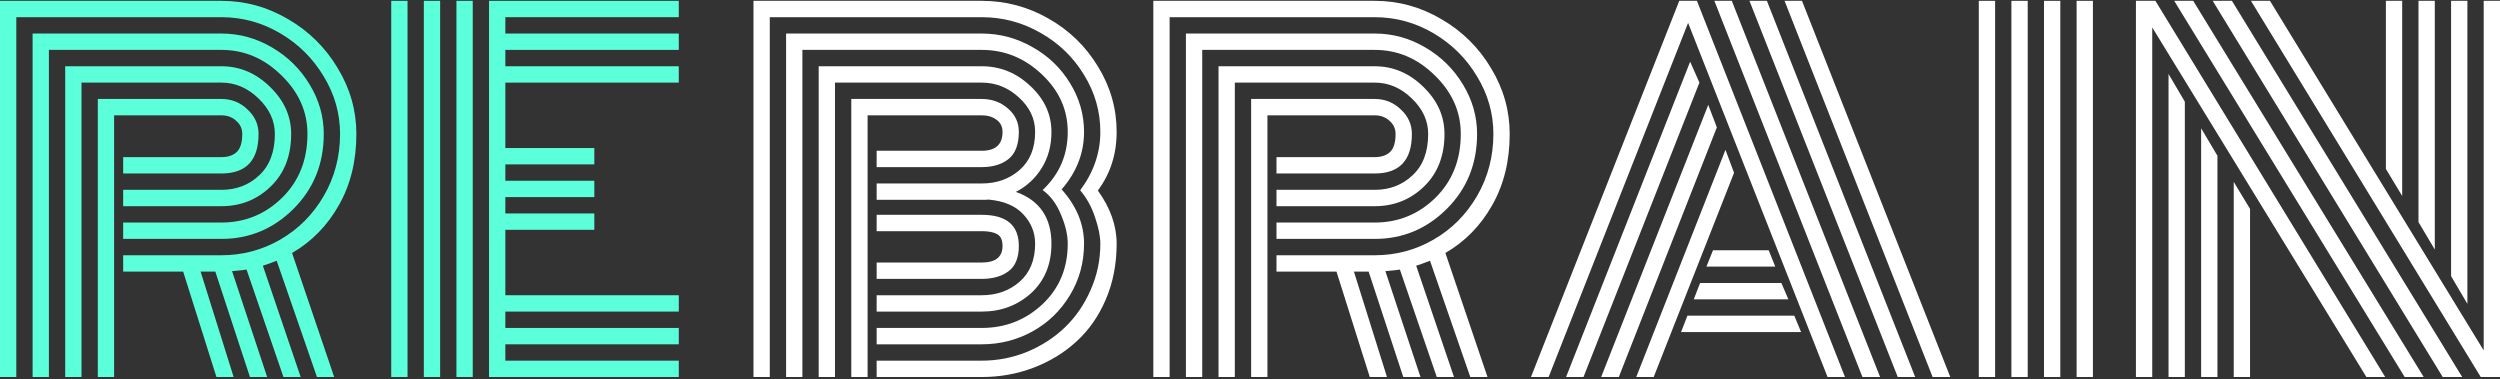 <svg width="600" height="91" viewBox="0 0 600 91" fill="none" xmlns="http://www.w3.org/2000/svg">
<rect x="0" y="0" width="600" height="91" fill="#333333" stroke="none"/>
<path d="M29.56 45.56H53.142C56.729 45.56 59.754 44.397 62.217 42.071C64.716 39.745 65.966 36.437 65.966 32.148C65.966 28.986 64.662 26.151 62.054 23.643C59.446 21.099 56.475 19.827 53.142 19.827H19.562V90.484H15.649V15.902H53.142C57.562 15.902 61.456 17.555 64.825 20.863C68.194 24.134 69.879 27.896 69.879 32.148C69.879 37.382 68.249 41.58 64.988 44.742C61.728 47.904 57.779 49.485 53.142 49.485H29.56V45.56ZM29.56 53.411H53.142C58.794 53.411 63.648 51.43 67.705 47.468C71.762 43.47 73.791 38.363 73.791 32.148C73.791 26.805 71.708 22.117 67.542 18.082C63.412 14.011 58.613 11.976 53.142 11.976H11.737V90.484H7.825V8.051H53.142C57.453 8.051 61.492 9.159 65.26 11.376C69.064 13.594 72.088 16.574 74.334 20.317C76.58 24.025 77.703 27.968 77.703 32.148C77.703 39.308 75.276 45.306 70.422 50.139C65.604 54.937 59.844 57.336 53.142 57.336H29.56V53.411ZM29.56 61.261H53.142C58.214 61.261 62.923 60.008 67.27 57.5C71.618 54.992 75.095 51.502 77.703 47.032C80.311 42.525 81.616 37.564 81.616 32.148C81.616 27.241 80.311 22.644 77.703 18.355C75.131 14.03 71.654 10.577 67.27 7.996C62.887 5.416 58.178 4.125 53.142 4.125H3.912V90.484H0V0.2H53.142C58.83 0.2 64.173 1.672 69.172 4.616C74.171 7.524 78.138 11.449 81.072 16.392C84.043 21.299 85.528 26.551 85.528 32.148C85.528 38.618 84.133 44.306 81.344 49.213C78.591 54.119 74.841 57.954 70.096 60.716L80.203 90.484H76.073L66.401 62.57C64.952 63.151 63.847 63.551 63.086 63.769L72.161 90.484H68.031L59.174 64.696C58.848 64.769 57.689 64.896 55.696 65.078L64.119 90.484H59.989L51.675 65.187H48.144L56.077 90.484H51.947L43.959 65.187H29.56V61.261ZM27.386 90.484H23.474V23.752H53.142C55.57 23.752 57.653 24.588 59.391 26.26C61.166 27.896 62.054 29.858 62.054 32.148C62.054 38.472 59.084 41.635 53.142 41.635H29.56V37.709H53.142C54.7 37.709 55.914 37.309 56.783 36.51C57.689 35.674 58.142 34.22 58.142 32.148C58.142 30.876 57.653 29.822 56.675 28.986C55.733 28.114 54.555 27.678 53.142 27.678H27.386V90.484Z" fill="#5BFFDA"/>
<path d="M113.458 90.484H109.545V0.2H113.458V90.484ZM105.633 90.484H101.721V0.2H105.633V90.484ZM97.808 90.484H93.896V0.2H97.808V90.484ZM121.282 70.857H162.905V74.782H121.282V78.707H162.905V82.633H121.282V86.558H162.905V90.484H117.37V0.2H162.905V4.125H121.282V8.051H162.905V11.976H121.282V15.902H162.905V19.827H121.282V35.528H142.637V39.454H121.282V43.379H142.637V47.304H121.282V51.23H142.637V55.155H121.282V70.857Z" fill="#5BFFDA"/>
<path d="M240.608 59.026C240.608 57.609 240.173 56.664 239.304 56.191C238.47 55.719 237.239 55.482 235.609 55.482H210.396V51.557H235.609C241.55 51.557 244.52 54.047 244.52 59.026C244.52 61.825 243.705 63.842 242.075 65.078C240.445 66.314 238.289 66.931 235.609 66.931H210.396V63.006H235.609C238.941 63.006 240.608 61.679 240.608 59.026ZM208.222 90.484H204.31V23.752H235.609C238.072 23.752 240.173 24.515 241.912 26.042C243.651 27.532 244.52 29.404 244.52 31.657C244.52 34.638 243.705 36.8 242.075 38.145C240.445 39.454 238.289 40.108 235.609 40.108H210.396V36.183H235.609C238.941 36.183 240.608 34.674 240.608 31.657C240.608 30.422 240.137 29.459 239.195 28.768C238.253 28.041 237.058 27.678 235.609 27.678H208.222V90.484ZM210.396 44.033H235.609C239.195 44.033 242.22 42.961 244.683 40.817C247.183 38.636 248.432 35.583 248.432 31.657C248.432 28.495 247.128 25.733 244.52 23.371C241.948 21.008 238.978 19.827 235.609 19.827H200.398V90.484H196.485V15.902H235.609C240.064 15.902 243.959 17.483 247.291 20.645C250.66 23.77 252.345 27.441 252.345 31.657C252.345 34.965 251.566 37.855 250.008 40.326C248.487 42.798 246.422 44.706 243.814 46.051C249.501 48.086 252.345 52.229 252.345 58.481C252.345 63.424 250.715 67.386 247.454 70.366C244.194 73.31 240.245 74.782 235.609 74.782H210.396V70.857H235.609C239.195 70.857 242.22 69.784 244.683 67.64C247.183 65.459 248.432 62.406 248.432 58.481C248.432 55.828 247.491 53.483 245.607 51.448C243.723 49.413 240.952 48.231 237.293 47.904C236.931 47.941 236.369 47.959 235.609 47.959H210.396V44.033ZM260.169 31.657C260.169 36.746 258.376 41.344 254.79 45.451C258.376 49.449 260.169 53.792 260.169 58.481C260.169 63.024 259.028 67.168 256.746 70.911C254.5 74.619 251.493 77.508 247.726 79.58C243.995 81.615 239.956 82.633 235.609 82.633H210.396V78.707H235.609C241.26 78.707 246.114 76.817 250.171 73.037C254.228 69.221 256.257 64.369 256.257 58.481C256.257 56.373 255.714 54.047 254.627 51.502C253.576 48.922 252.109 46.959 250.226 45.614C254.247 41.834 256.257 37.182 256.257 31.657C256.257 26.351 254.192 21.753 250.063 17.864C245.933 13.939 241.115 11.976 235.609 11.976H192.573V90.484H188.661V8.051H235.609C239.919 8.051 243.959 9.123 247.726 11.267C251.53 13.375 254.554 16.265 256.8 19.936C259.046 23.57 260.169 27.478 260.169 31.657ZM259.246 45.669C262.47 41.344 264.082 36.673 264.082 31.657C264.082 26.751 262.778 22.189 260.169 17.973C257.597 13.721 254.12 10.359 249.736 7.887C245.353 5.379 240.644 4.125 235.609 4.125H184.748V90.484H180.836V0.2H235.609C241.332 0.2 246.675 1.617 251.638 4.452C256.637 7.287 260.604 11.14 263.538 16.011C266.509 20.845 267.994 26.06 267.994 31.657C267.994 37 266.491 41.689 263.484 45.723C266.491 49.903 267.994 54.156 267.994 58.481C267.994 63.351 267.125 67.822 265.386 71.893C263.647 75.927 261.292 79.289 258.322 81.979C255.388 84.668 251.964 86.758 248.052 88.248C244.14 89.739 239.992 90.484 235.609 90.484H210.396V86.558H235.609C239.412 86.558 243.053 85.85 246.531 84.432C250.008 82.978 253.033 81.016 255.605 78.544C258.177 76.072 260.224 73.092 261.745 69.603C263.303 66.114 264.082 62.406 264.082 58.481C264.082 56.736 263.665 54.646 262.832 52.211C262.035 49.74 260.84 47.559 259.246 45.669Z" fill="white"/>
<path d="M306.357 45.56H329.939C333.526 45.56 336.55 44.397 339.014 42.071C341.513 39.745 342.763 36.437 342.763 32.148C342.763 28.986 341.459 26.151 338.851 23.643C336.243 21.099 333.272 19.827 329.939 19.827H296.358V90.484H292.446V15.902H329.939C334.359 15.902 338.253 17.555 341.622 20.863C344.991 24.134 346.675 27.896 346.675 32.148C346.675 37.382 345.045 41.58 341.785 44.742C338.525 47.904 334.576 49.485 329.939 49.485H306.357V45.56ZM306.357 53.411H329.939C335.59 53.411 340.445 51.43 344.502 47.468C348.559 43.47 350.588 38.363 350.588 32.148C350.588 26.805 348.505 22.117 344.339 18.082C340.209 14.011 335.409 11.976 329.939 11.976H288.534V90.484H284.621V8.051H329.939C334.25 8.051 338.289 9.159 342.057 11.376C345.86 13.594 348.885 16.574 351.131 20.317C353.377 24.025 354.5 27.968 354.5 32.148C354.5 39.308 352.073 45.306 347.219 50.139C342.401 54.937 336.641 57.336 329.939 57.336H306.357V53.411ZM306.357 61.261H329.939C335.011 61.261 339.72 60.008 344.067 57.5C348.414 54.992 351.892 51.502 354.5 47.032C357.108 42.525 358.412 37.564 358.412 32.148C358.412 27.241 357.108 22.644 354.5 18.355C351.928 14.03 348.45 10.577 344.067 7.996C339.684 5.416 334.975 4.125 329.939 4.125H280.709V90.484H276.797V0.2H329.939C335.627 0.2 340.97 1.672 345.969 4.616C350.968 7.524 354.935 11.449 357.869 16.392C360.84 21.299 362.325 26.551 362.325 32.148C362.325 38.618 360.93 44.306 358.141 49.213C355.388 54.119 351.638 57.954 346.893 60.716L357 90.484H352.87L343.198 62.57C341.749 63.151 340.644 63.551 339.883 63.769L348.958 90.484H344.828L335.971 64.696C335.645 64.769 334.486 64.896 332.493 65.078L340.916 90.484H336.786L328.472 65.187H324.94L332.874 90.484H328.744L320.756 65.187H306.357V61.261ZM304.183 90.484H300.271V23.752H329.939C332.366 23.752 334.449 24.588 336.188 26.26C337.963 27.896 338.851 29.858 338.851 32.148C338.851 38.472 335.88 41.635 329.939 41.635H306.357V37.709H329.939C331.497 37.709 332.711 37.309 333.58 36.51C334.486 35.674 334.938 34.22 334.938 32.148C334.938 30.876 334.449 29.822 333.471 28.986C332.529 28.114 331.352 27.678 329.939 27.678H304.183V90.484Z" fill="white"/>
<path d="M409.544 63.987L411.12 60.062H424.487L426.063 63.987H409.544ZM406.502 71.838L408.023 67.913H427.53L429.215 71.838H406.502ZM403.459 79.689L404.98 75.763H430.628L432.258 79.689H403.459ZM371.671 90.484H367.433L403.024 0.2H407.262L442.799 90.484H438.615L405.143 5.488L371.671 90.484ZM405.632 14.811L407.86 19.827L380.039 90.484H375.855L405.632 14.811ZM409.979 25.17L412.044 30.567L388.516 90.484H384.277L409.979 25.17ZM414.109 35.965L416.174 41.471L396.884 90.484H392.7L414.109 35.965ZM468.066 90.484H463.828L428.291 0.2H432.475L468.066 90.484ZM424.053 0.2L459.644 90.484H455.46L419.869 0.2H424.053ZM415.63 0.2L451.222 90.484H446.983L411.446 0.2H415.63Z" fill="white"/>
<path d="M498.387 0.2H502.299V90.484H498.387V0.2ZM490.562 0.2H494.475V90.484H490.562V0.2ZM482.738 0.2H486.65V90.484H482.738V0.2ZM474.913 0.2H478.825V90.484H474.913V0.2Z" fill="white"/>
<path d="M576.525 47.032L572.613 40.544V0.2H576.525V47.032ZM584.35 59.898L580.437 53.302V0.2H584.35V59.898ZM592.174 72.928L588.262 66.277V0.2H592.174V72.928ZM536.098 43.652L540.01 50.139V90.484H536.098V43.652ZM528.273 30.785L532.185 37.382V90.484H528.273V30.785ZM520.448 17.755L524.361 24.407V90.484H520.448V17.755ZM521.807 0.2H526.371L581.687 90.484H577.123L521.807 0.2ZM531.044 0.2H535.663L590.925 90.484H586.252L531.044 0.2ZM540.227 0.2H544.792L596.087 84.105V0.2H599.999V90.484C599.999 90.484 598.46 90.484 595.38 90.484L540.227 0.2ZM516.536 6.579V90.484H512.624V0.2C512.624 0.2 514.181 0.2 517.297 0.2L572.45 90.484H567.94L516.536 6.579Z" fill="white"/>
</svg>
